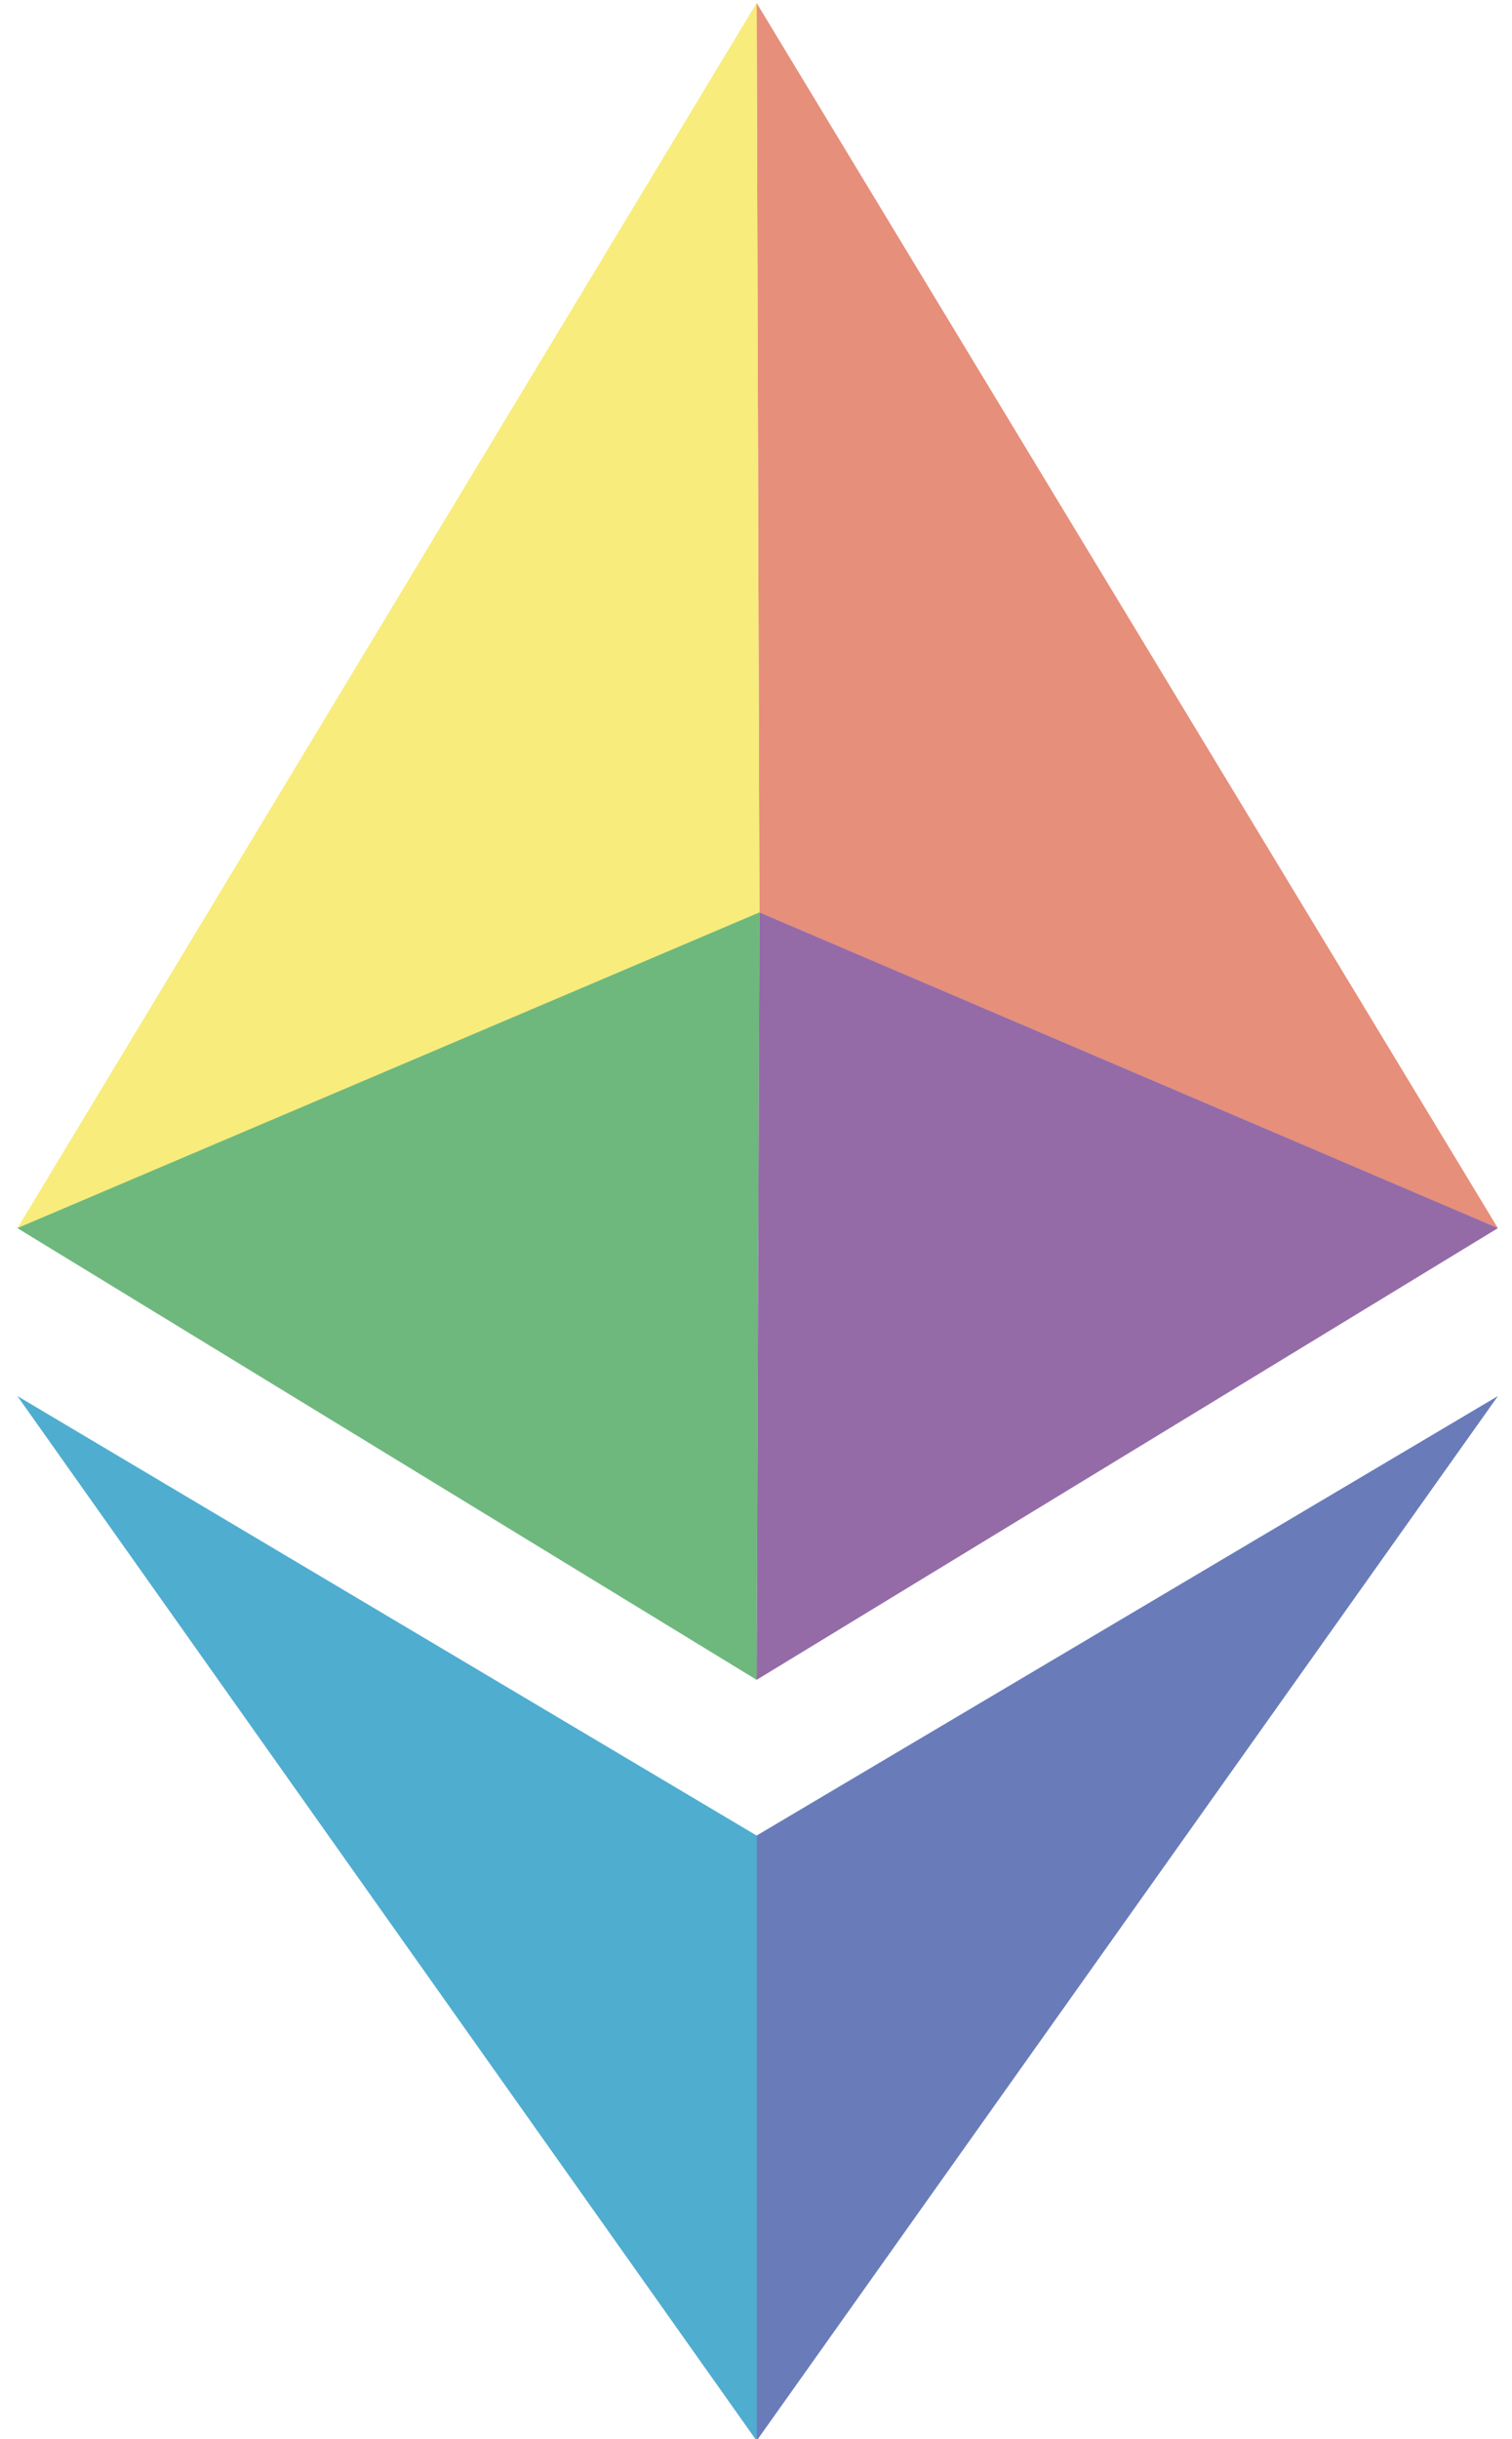 <svg viewBox="0 0 31 50" fill="none" xmlns="http://www.w3.org/2000/svg">
<path d="M15.513 0.062L30.712 25.178L15.57 18.706L15.513 0.062Z" fill="#E68F7B"/>
<path d="M0.356 25.178L15.513 0.062L15.57 18.706L0.356 25.178Z" fill="#F8EC7C"/>
<path d="M15.513 34.435L0.356 25.175L15.57 18.703L15.513 34.435Z" fill="#6EB87D"/>
<path d="M30.712 25.175L15.57 18.703L15.513 34.435L30.712 25.175Z" fill="#946BA7"/>
<path d="M15.513 37.627L30.712 28.617L15.513 50.033V37.627Z" fill="#697CB9"/>
<path d="M15.513 37.627L0.356 28.617L15.513 50.033V37.627Z" fill="#4FADD0"/>
</svg>
